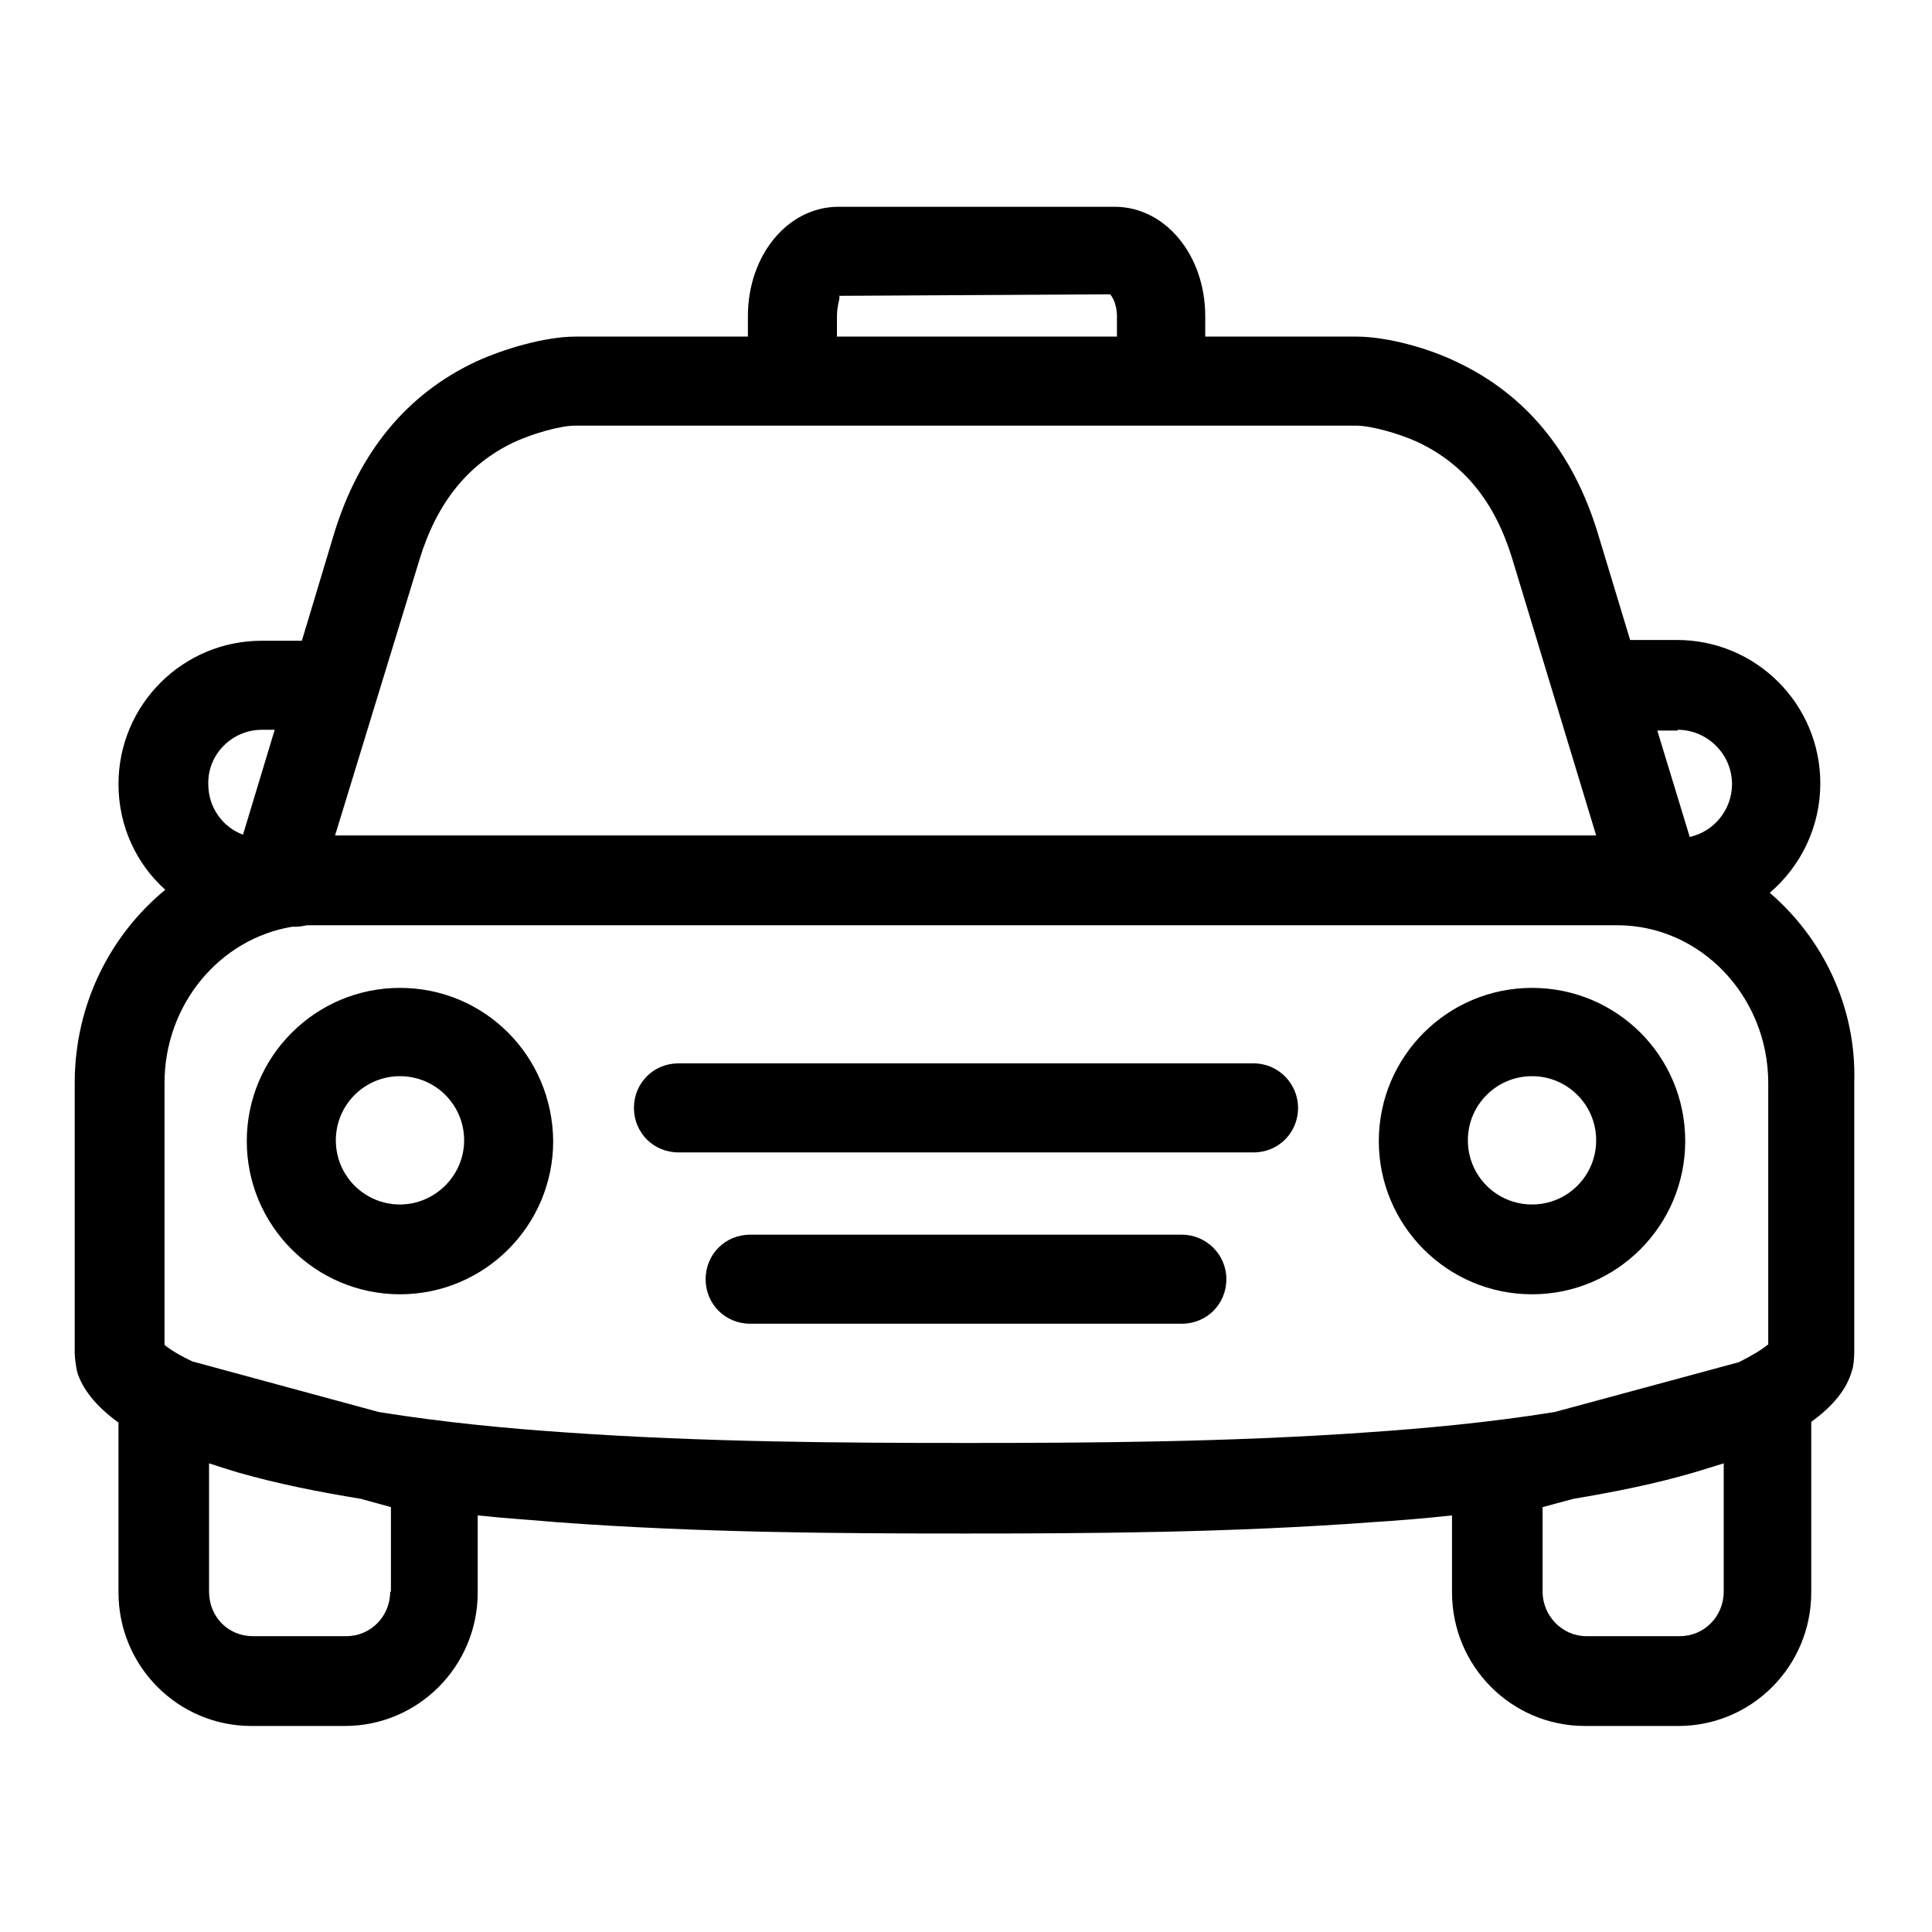 <?xml version="1.0" encoding="utf-8"?>
<!-- Svg Vector Icons : http://www.onlinewebfonts.com/icon -->
<!DOCTYPE svg PUBLIC "-//W3C//DTD SVG 1.1//EN" "http://www.w3.org/Graphics/SVG/1.1/DTD/svg11.dtd">
<svg version="1.1" xmlns="http://www.w3.org/2000/svg" xmlns:xlink="http://www.w3.org/1999/xlink" x="0px" y="0px" viewBox="0 0 256 256" enable-background="new 0 0 256 256" xml:space="preserve">
<g> <path fill="#000000" d="M166.1,140.9H89.9c-3.3,0-5.9,2.6-5.9,5.9c0,3.3,2.6,5.9,5.9,5.9h76.2c3.3,0,5.9-2.6,5.9-5.9 C172,143.6,169.4,140.9,166.1,140.9z M234.5,118.3c4.1-3.5,6.7-8.7,6.7-14.5c0-10.5-8.5-19-19-19H216l-4.3-14.2 c-3.3-10.8-9.6-18.4-18.8-22.7c-3.5-1.7-9-3.3-13.2-3.3h-20v-2.7c0-8.1-5.3-14.5-12-14.5h-36.6c-6.7,0-12,6.4-12,14.5v2.7H76.3 c-4.2,0-9.7,1.7-13.2,3.3c-9.2,4.3-15.5,12-18.8,22.7L40,84.9h-5.3c-10.5,0-19,8.5-19,19c0,5.6,2.4,10.6,6.2,14 c-7.3,6-12,15.2-12,25.6v35.8c0,0.6,0.2,1.9,0.3,2.4c0.7,2.4,2.6,4.7,5.5,6.8v22.5c0,9.8,7.9,17.7,17.6,17.7h12.4 c9.7,0,17.6-7.9,17.6-17.7v-10.2c3.7,0.4,7.2,0.6,10.5,0.9c18.8,1.4,37.7,1.5,54,1.5c16.3,0,35.2-0.1,54-1.5 c3.3-0.2,6.9-0.5,10.6-0.9v10.2c0,9.8,7.9,17.7,17.6,17.7h12.4c9.7,0,17.6-7.9,17.6-17.7v-22.6c2.9-2.1,4.7-4.3,5.4-6.8 c0.2-0.5,0.3-1.8,0.3-2.4v-35.8C246,133.4,241.5,124.3,234.5,118.3z M222.3,96.7c3.9,0,7.2,3.2,7.2,7.2c0,3.4-2.4,6.3-5.6,7 l-4.3-14.1H222.3z M110.9,41.9c0-1.7,0.6-2.7,0.2-2.7l36-0.2c0.2,0.2,0.9,1.2,0.9,2.9v2.7h-37.1V41.9z M55.6,74.1 c2.3-7.5,6.4-12.6,12.5-15.5c0,0,0,0,0,0c2.6-1.2,6.2-2.2,8.1-2.2h103.5c1.9,0,5.6,1,8.2,2.2c6.1,2.9,10.2,7.9,12.5,15.5l11.1,36.6 H44.4L55.6,74.1z M34.7,96.7h1.7l-4.2,13.9c-2.7-1-4.6-3.6-4.6-6.7C27.5,99.9,30.8,96.7,34.7,96.7z M51.7,210.9 c0,3.3-2.6,5.9-5.8,5.9H33.5c-3.3,0-5.8-2.6-5.8-5.9v-17c1.2,0.4,2.5,0.8,3.8,1.2c5.2,1.5,10.8,2.6,16.3,3.5l4,1.1V210.9z  M228.4,210.9c0,3.3-2.6,5.9-5.8,5.9h-12.4c-3.2,0-5.8-2.7-5.8-5.9v-11.2l4.1-1.1c5.4-0.9,10.9-2,16-3.5c1.3-0.4,2.6-0.8,3.9-1.2 L228.4,210.9L228.4,210.9z M234.2,178.2c-0.7,0.6-2,1.4-3.8,2.3l-24.4,6.6c-8.7,1.4-17.5,2.2-24.9,2.7c-18.4,1.3-37.1,1.4-53.1,1.4 c-16.1,0-34.7-0.1-53.1-1.4c-7.4-0.5-16-1.3-24.7-2.7l-24.7-6.7c-1.7-0.8-3-1.6-3.7-2.2v-34.7c0-10.4,7.3-19.1,16.9-20.7h0.4 c0.6,0,1.1-0.1,1.6-0.2c0.4,0,0.7,0,1.1,0h172.5c11,0,20,9.4,20,20.9V178.2z M203,130.9c-11.2,0-20.3,9.1-20.3,20.3 c0,11.2,9.1,20.3,20.3,20.3c11.2,0,20.3-9.1,20.3-20.3C223.3,139.9,214.2,130.9,203,130.9z M203,159.6c-4.7,0-8.5-3.8-8.5-8.5 s3.8-8.5,8.5-8.5c4.7,0,8.5,3.8,8.5,8.5S207.7,159.6,203,159.6z M156.6,163.6H99.4c-3.3,0-5.9,2.6-5.9,5.9s2.6,5.9,5.9,5.9h57.2 c3.3,0,5.9-2.6,5.9-5.9S159.8,163.6,156.6,163.6z M53,130.9c-11.2,0-20.3,9.1-20.3,20.3c0,11.2,9.1,20.3,20.3,20.3 s20.3-9.1,20.3-20.3C73.2,139.9,64.2,130.9,53,130.9z M53,159.6c-4.7,0-8.5-3.8-8.5-8.5s3.8-8.5,8.5-8.5s8.5,3.8,8.5,8.5 C61.5,155.8,57.6,159.6,53,159.6z"/></g>
</svg>